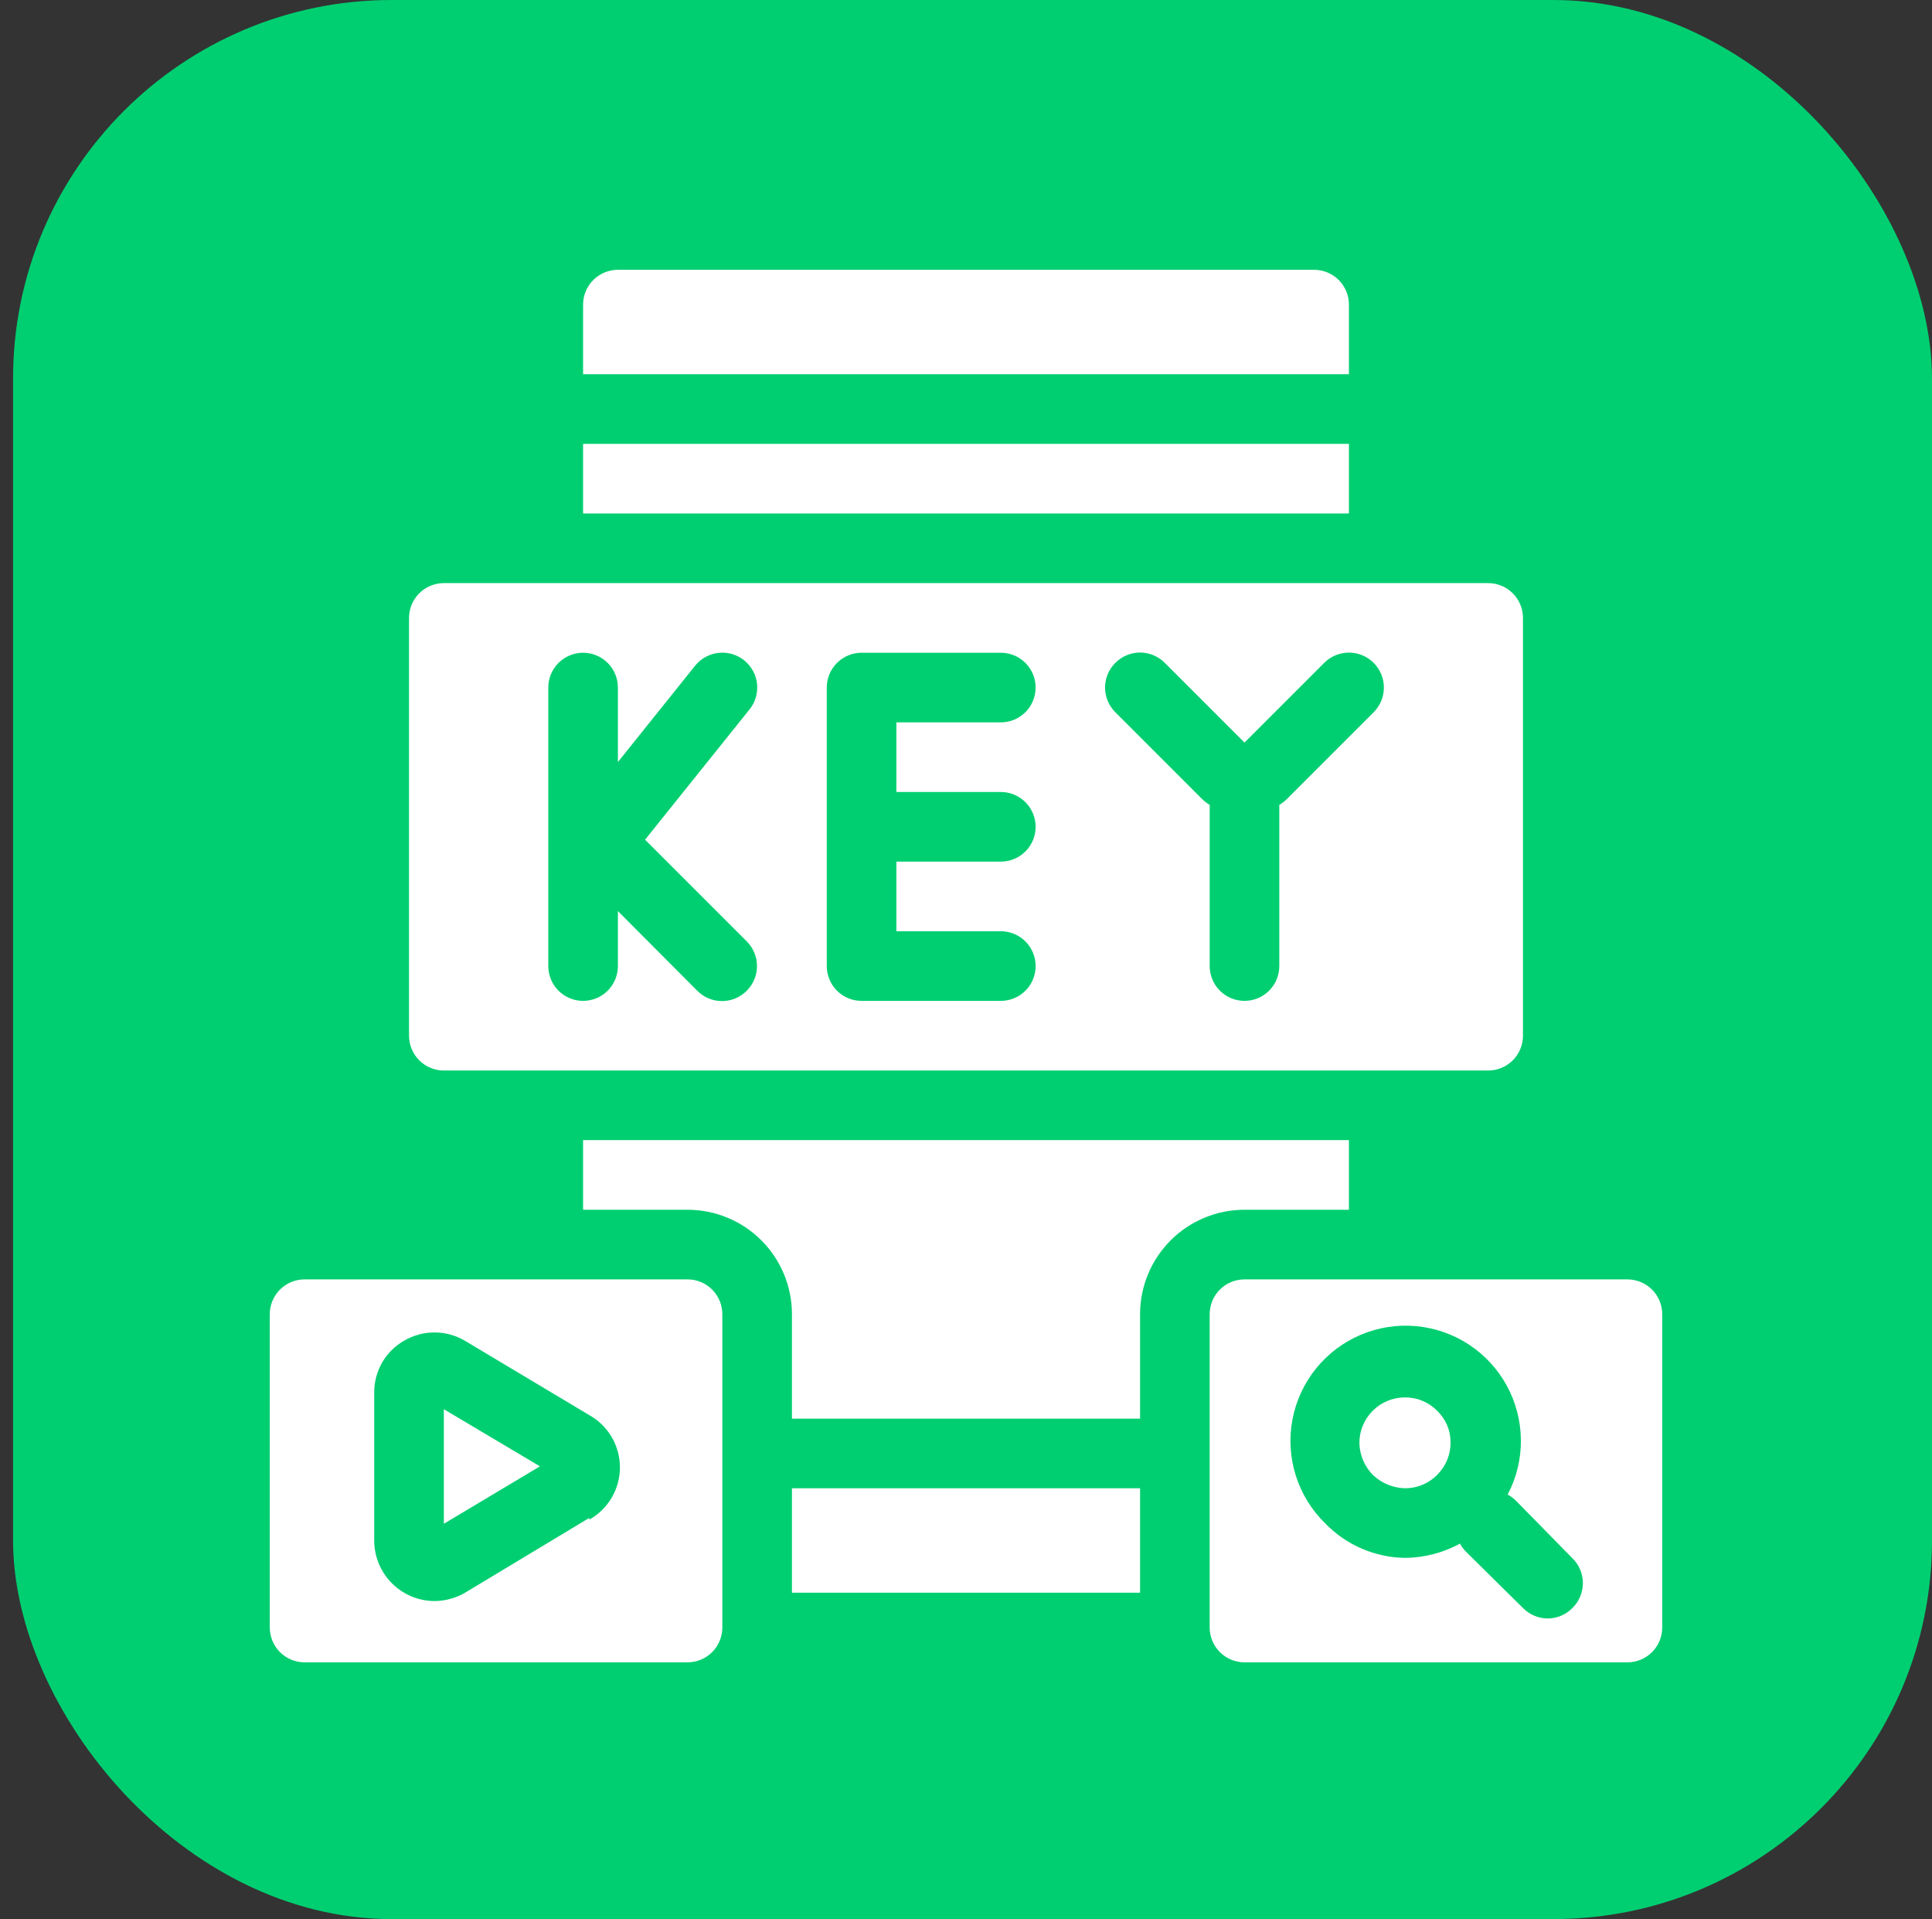 <svg width="148" height="147" viewBox="0 0 148 147" fill="none" xmlns="http://www.w3.org/2000/svg">
<rect x="0" y="0" width="148" height="147" fill="#333333" stroke="none"/>
<rect x="1" width="147" height="147" rx="29" fill="#00CF71"/>
<path d="M124.667 98H95.334C94.626 98 93.948 98.281 93.448 98.781C92.948 99.281 92.667 99.959 92.667 100.667V124.667C92.667 125.374 92.948 126.052 93.448 126.552C93.948 127.052 94.626 127.333 95.334 127.333H124.667C125.374 127.333 126.053 127.052 126.553 126.552C127.053 126.052 127.334 125.374 127.334 124.667V100.667C127.334 99.959 127.053 99.281 126.553 98.781C126.053 98.281 125.374 98 124.667 98ZM120.454 123.173C120.207 123.425 119.912 123.626 119.587 123.763C119.262 123.9 118.913 123.972 118.56 123.973C117.861 123.97 117.19 123.693 116.694 123.2L112.32 118.88C112.131 118.69 111.97 118.475 111.84 118.24C110.563 118.937 109.135 119.312 107.68 119.333C106.524 119.323 105.381 119.082 104.318 118.624C103.256 118.166 102.296 117.5 101.494 116.667C100.458 115.649 99.69 114.392 99.257 113.007C98.823 111.622 98.738 110.151 99.009 108.725C99.28 107.299 99.898 105.962 100.809 104.832C101.72 103.702 102.895 102.814 104.232 102.246C105.568 101.679 107.023 101.45 108.469 101.58C109.914 101.71 111.306 102.194 112.52 102.989C113.734 103.785 114.733 104.868 115.428 106.142C116.124 107.416 116.494 108.842 116.507 110.293C116.524 111.752 116.175 113.191 115.494 114.48C115.728 114.609 115.944 114.771 116.134 114.96L120.427 119.333C120.687 119.58 120.894 119.877 121.037 120.206C121.179 120.535 121.254 120.889 121.256 121.248C121.259 121.606 121.189 121.961 121.051 122.292C120.913 122.623 120.71 122.923 120.454 123.173Z" fill="white"/>
<path d="M34.001 82H114.001C114.708 82 115.386 81.719 115.886 81.219C116.386 80.719 116.667 80.04 116.667 79.333V47.333C116.667 46.626 116.386 45.948 115.886 45.448C115.386 44.947 114.708 44.666 114.001 44.666H34.001C33.293 44.666 32.615 44.947 32.115 45.448C31.615 45.948 31.334 46.626 31.334 47.333V79.333C31.334 80.04 31.615 80.719 32.115 81.219C32.615 81.719 33.293 82 34.001 82ZM85.441 50.773C85.689 50.523 85.984 50.325 86.308 50.19C86.633 50.054 86.982 49.984 87.334 49.984C87.686 49.984 88.035 50.054 88.359 50.19C88.684 50.325 88.979 50.523 89.227 50.773L95.334 56.88L101.441 50.773C101.943 50.271 102.624 49.989 103.334 49.989C104.044 49.989 104.725 50.271 105.227 50.773C105.729 51.275 106.012 51.956 106.012 52.666C106.012 53.377 105.729 54.058 105.227 54.56L98.561 61.227C98.391 61.39 98.203 61.533 98.001 61.653V74C98.001 74.707 97.72 75.385 97.22 75.885C96.719 76.386 96.041 76.666 95.334 76.666C94.627 76.666 93.948 76.386 93.448 75.885C92.948 75.385 92.667 74.707 92.667 74V61.653C92.465 61.533 92.277 61.39 92.107 61.227L85.441 54.56C85.191 54.312 84.992 54.017 84.857 53.692C84.722 53.367 84.652 53.019 84.652 52.666C84.652 52.315 84.722 51.966 84.857 51.641C84.992 51.316 85.191 51.021 85.441 50.773ZM63.334 52.666C63.334 51.959 63.615 51.281 64.115 50.781C64.615 50.281 65.293 50 66.001 50H76.667C77.375 50 78.053 50.281 78.553 50.781C79.053 51.281 79.334 51.959 79.334 52.666C79.334 53.374 79.053 54.052 78.553 54.552C78.053 55.052 77.375 55.333 76.667 55.333H68.667V60.666H76.667C77.375 60.666 78.053 60.947 78.553 61.448C79.053 61.948 79.334 62.626 79.334 63.333C79.334 64.04 79.053 64.719 78.553 65.219C78.053 65.719 77.375 66 76.667 66H68.667V71.333H76.667C77.375 71.333 78.053 71.614 78.553 72.114C79.053 72.614 79.334 73.293 79.334 74C79.334 74.707 79.053 75.385 78.553 75.885C78.053 76.386 77.375 76.666 76.667 76.666H66.001C65.293 76.666 64.615 76.386 64.115 75.885C63.615 75.385 63.334 74.707 63.334 74V52.666ZM42.001 52.666C42.001 51.959 42.282 51.281 42.782 50.781C43.282 50.281 43.96 50 44.667 50C45.375 50 46.053 50.281 46.553 50.781C47.053 51.281 47.334 51.959 47.334 52.666V58.373L53.254 50.986C53.475 50.713 53.747 50.486 54.055 50.318C54.364 50.151 54.702 50.045 55.051 50.008C55.4 49.971 55.753 50.003 56.09 50.102C56.427 50.201 56.741 50.366 57.014 50.587C57.287 50.807 57.514 51.079 57.682 51.388C57.85 51.696 57.956 52.035 57.993 52.384C58.03 52.733 57.998 53.086 57.899 53.423C57.799 53.759 57.635 54.073 57.414 54.346L49.414 64.32L57.201 72.106C57.451 72.354 57.649 72.649 57.784 72.974C57.92 73.299 57.989 73.648 57.989 74C57.989 74.352 57.92 74.7 57.784 75.025C57.649 75.35 57.451 75.645 57.201 75.893C56.953 76.143 56.658 76.341 56.333 76.477C56.008 76.612 55.659 76.682 55.307 76.682C54.955 76.682 54.607 76.612 54.282 76.477C53.957 76.341 53.662 76.143 53.414 75.893L47.334 69.787V74C47.334 74.707 47.053 75.385 46.553 75.885C46.053 76.386 45.375 76.666 44.667 76.666C43.96 76.666 43.282 76.386 42.782 75.885C42.282 75.385 42.001 74.707 42.001 74V52.666Z" fill="white"/>
<path d="M107.6 107.04C106.679 107.047 105.797 107.418 105.148 108.073C104.498 108.727 104.134 109.611 104.134 110.533C104.157 111.466 104.539 112.355 105.2 113.013C105.87 113.63 106.743 113.981 107.654 114C108.111 113.998 108.564 113.906 108.985 113.727C109.407 113.549 109.788 113.288 110.107 112.96C110.432 112.634 110.689 112.248 110.863 111.822C111.037 111.396 111.125 110.94 111.12 110.48C111.121 110.026 111.03 109.577 110.851 109.159C110.672 108.742 110.41 108.366 110.08 108.053C109.757 107.726 109.37 107.467 108.944 107.293C108.518 107.119 108.061 107.033 107.6 107.04Z" fill="white"/>
<path d="M103.334 92.666V87.333H44.667V92.666H52.667C54.789 92.666 56.824 93.509 58.324 95.01C59.824 96.51 60.667 98.545 60.667 100.666V108.666H87.334V100.666C87.334 98.545 88.177 96.51 89.677 95.01C91.177 93.509 93.212 92.666 95.334 92.666H103.334Z" fill="white"/>
<path d="M44.667 34H103.334V39.333H44.667V34Z" fill="white"/>
<path d="M103.334 23.333C103.334 22.626 103.053 21.948 102.553 21.448C102.053 20.948 101.374 20.666 100.667 20.666H47.334C46.626 20.666 45.948 20.948 45.448 21.448C44.948 21.948 44.667 22.626 44.667 23.333V28.666H103.334V23.333Z" fill="white"/>
<path d="M60.667 114H87.334V122H60.667V114Z" fill="white"/>
<path d="M52.667 98H23.334C22.626 98 21.948 98.281 21.448 98.781C20.948 99.281 20.667 99.959 20.667 100.667V124.667C20.667 125.374 20.948 126.052 21.448 126.552C21.948 127.052 22.626 127.333 23.334 127.333H52.667C53.374 127.333 54.053 127.052 54.553 126.552C55.053 126.052 55.334 125.374 55.334 124.667V100.667C55.334 99.959 55.053 99.281 54.553 98.781C54.053 98.281 53.374 98 52.667 98ZM45.147 116.267L35.627 122C34.914 122.415 34.105 122.635 33.28 122.64C32.671 122.637 32.068 122.513 31.507 122.277C30.945 122.04 30.436 121.695 30.007 121.262C29.579 120.829 29.24 120.315 29.01 119.751C28.78 119.187 28.663 118.583 28.667 117.973V106.667C28.661 105.86 28.871 105.067 29.274 104.368C29.677 103.67 30.259 103.092 30.96 102.693C31.664 102.281 32.465 102.063 33.28 102.063C34.096 102.063 34.897 102.281 35.6 102.693L45.147 108.4C45.858 108.799 46.449 109.379 46.861 110.082C47.272 110.785 47.489 111.585 47.489 112.4C47.489 113.215 47.272 114.015 46.861 114.718C46.449 115.421 45.858 116.001 45.147 116.4V116.267Z" fill="white"/>
<path d="M34 116.72L41.36 112.32L34 107.946V116.72Z" fill="white"/>
</svg>
